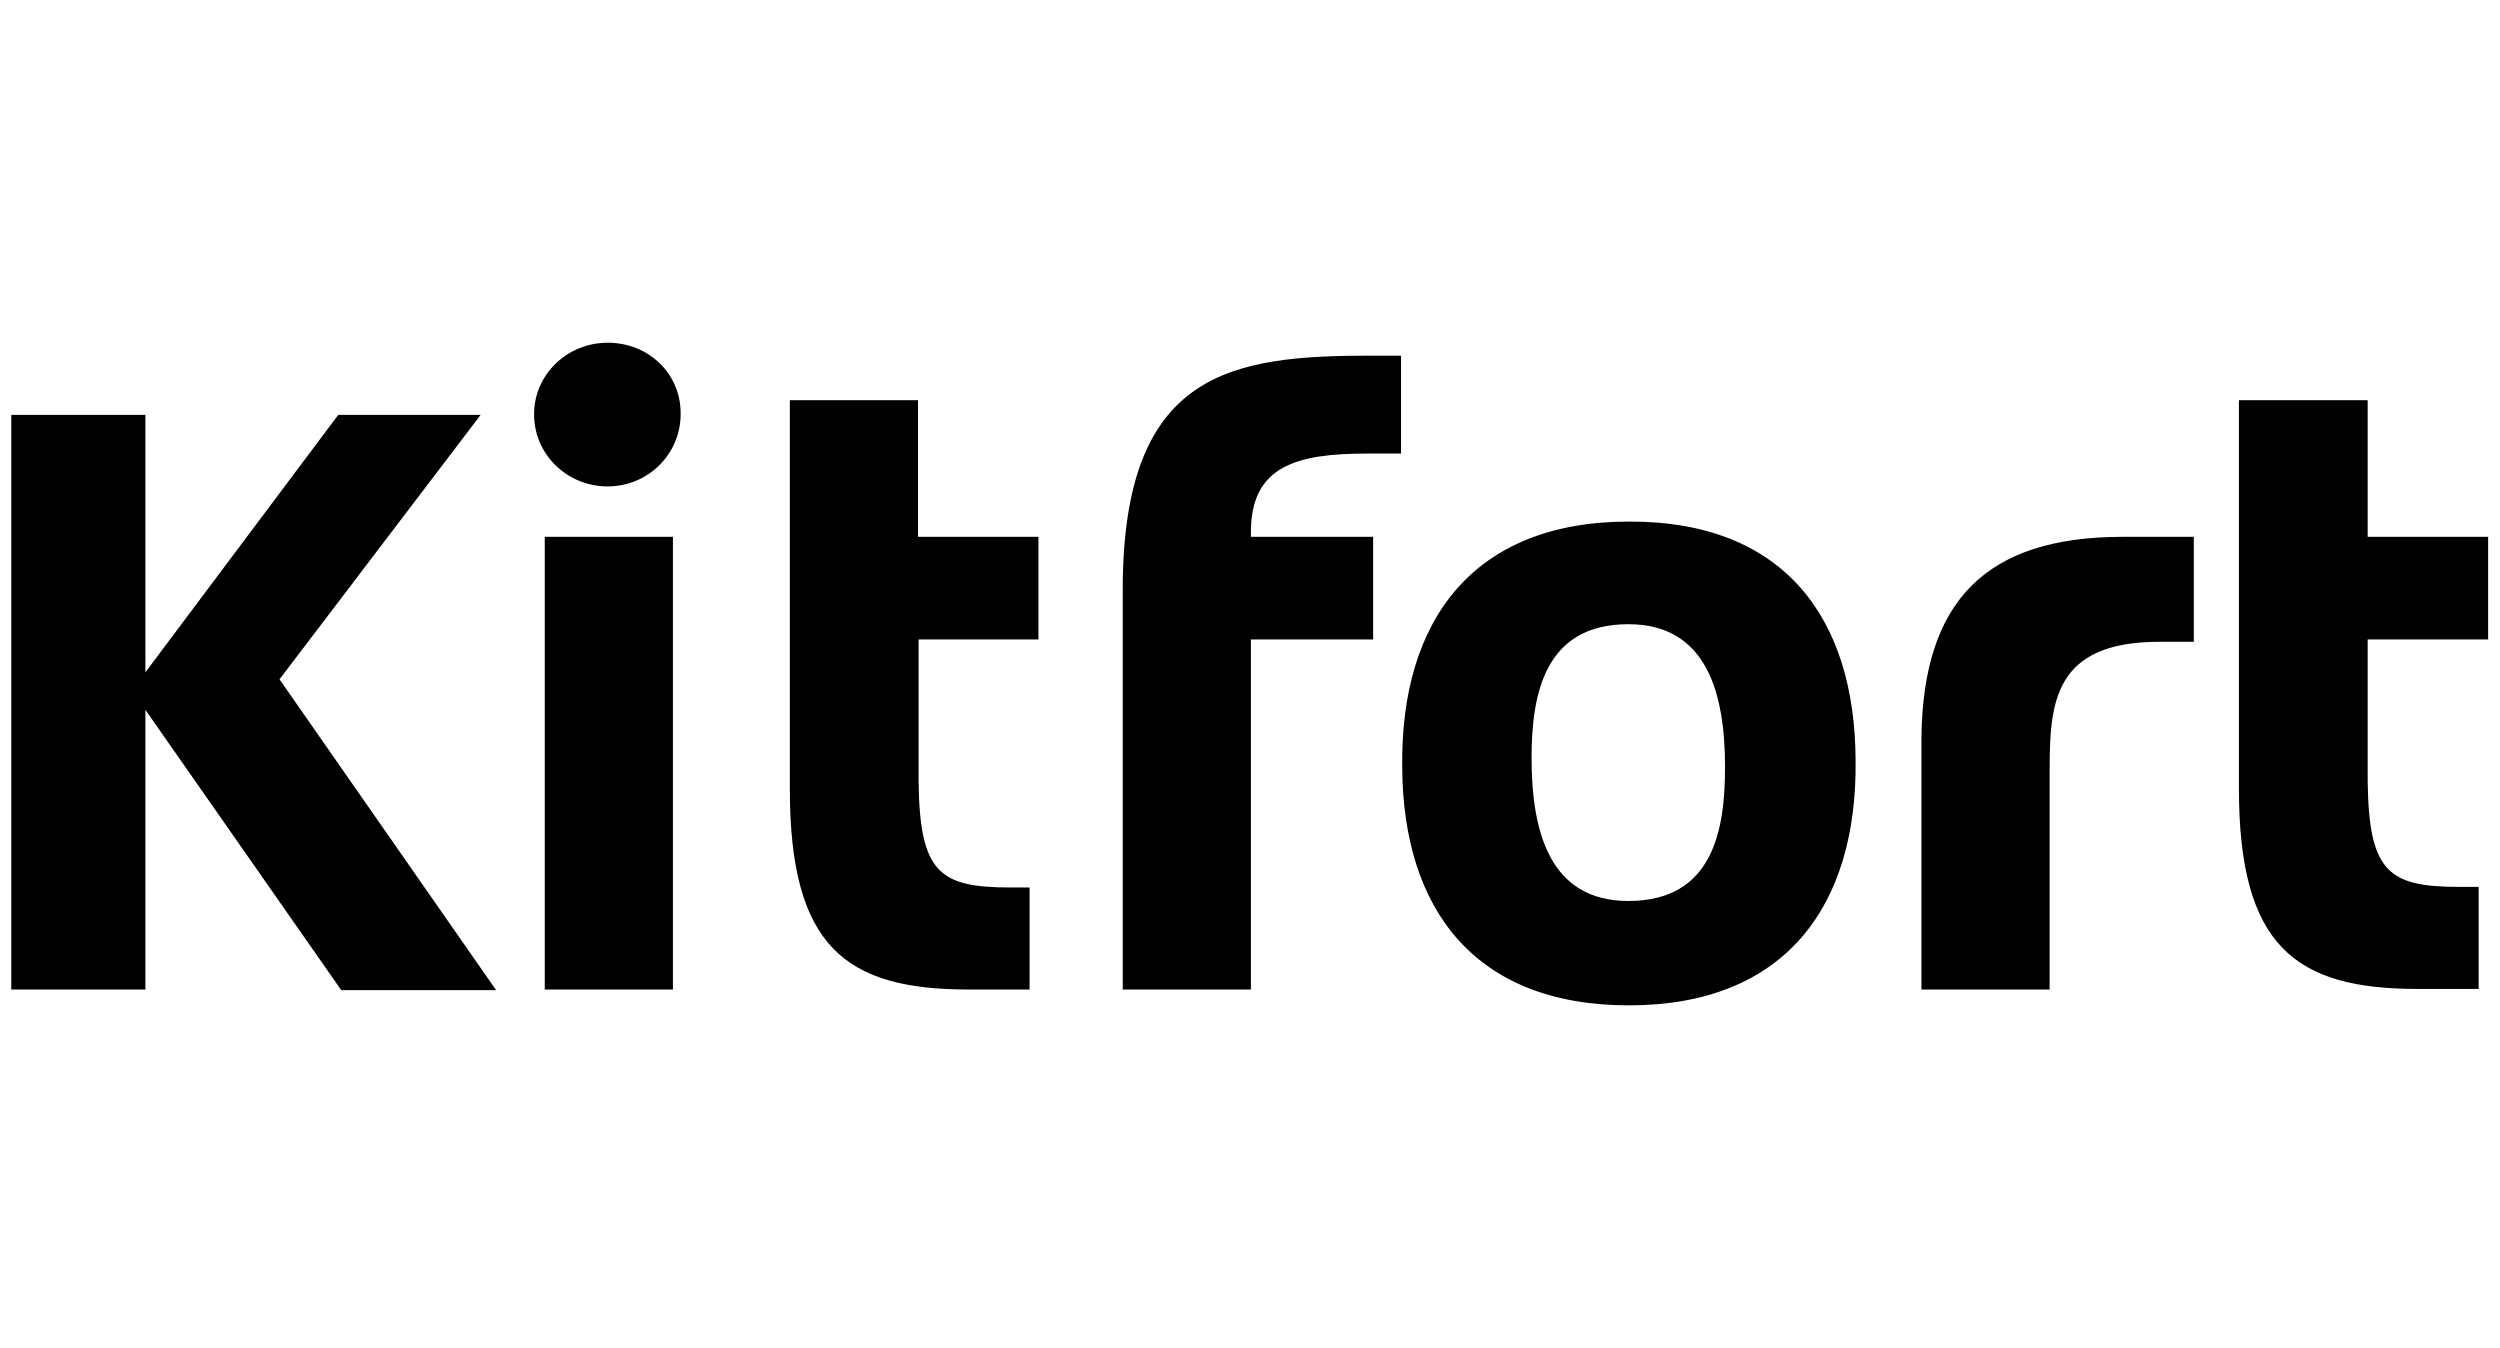 <?xml version="1.0" encoding="UTF-8"?> <svg xmlns="http://www.w3.org/2000/svg" width="141" height="76" viewBox="0 0 141 76" fill="none"><g clip-path="url(#clip0_3835_37891)"><path d="M30.724 55.809H37.953V30.277H30.724V55.809ZM34.272 19.33C31.996 19.33 30.122 21.116 30.122 23.365C30.122 25.647 31.996 27.433 34.272 27.433C36.581 27.433 38.388 25.581 38.388 23.365C38.422 21.116 36.615 19.33 34.272 19.33ZM27.11 23.398H19.078L8.2 37.917V23.398H0.637V55.809H8.2V40.033L19.245 55.842H27.98L15.764 38.313L27.11 23.398ZM51.776 22.571H44.547V44.498C44.547 53.395 47.693 55.809 54.62 55.809H58.068V50.054H56.997C52.98 50.054 51.876 49.227 51.809 44.101V36.065H58.569V30.277H51.776V22.571ZM108.37 41.555V55.809H115.599V43.506C115.599 39.669 115.8 36.197 121.79 36.197H123.731V30.277H119.715C111.984 30.277 108.47 33.915 108.37 41.555ZM63.322 33.254V55.809H70.551V36.065H77.445V30.277H70.551V30.012C70.551 26.275 73.128 25.581 77.111 25.581H79.018V20.058H77.345C69.447 20.058 63.322 20.918 63.322 33.254ZM97.292 43.274C97.292 39.14 96.288 35.205 91.837 35.205C87.084 35.205 86.381 39.206 86.381 42.745C86.381 46.879 87.385 50.815 91.837 50.815C96.623 50.815 97.292 46.813 97.292 43.274ZM104.655 42.877C104.755 51.112 100.672 56.702 91.87 56.702C83.168 56.702 79.119 51.278 79.085 43.241C78.985 35.006 83.068 29.417 91.87 29.417C100.572 29.384 104.621 34.808 104.655 42.877ZM133.537 36.065V44.068C133.604 49.194 134.709 50.021 138.725 50.021H139.796V55.776H136.349C129.454 55.776 126.275 53.361 126.275 44.465V22.571H133.537V30.277H140.331V36.065H133.537Z" fill="black"></path></g><defs><clipPath id="clip0_3835_37891"><rect width="141" height="38" fill="white" transform="translate(0 19)"></rect></clipPath></defs></svg> 